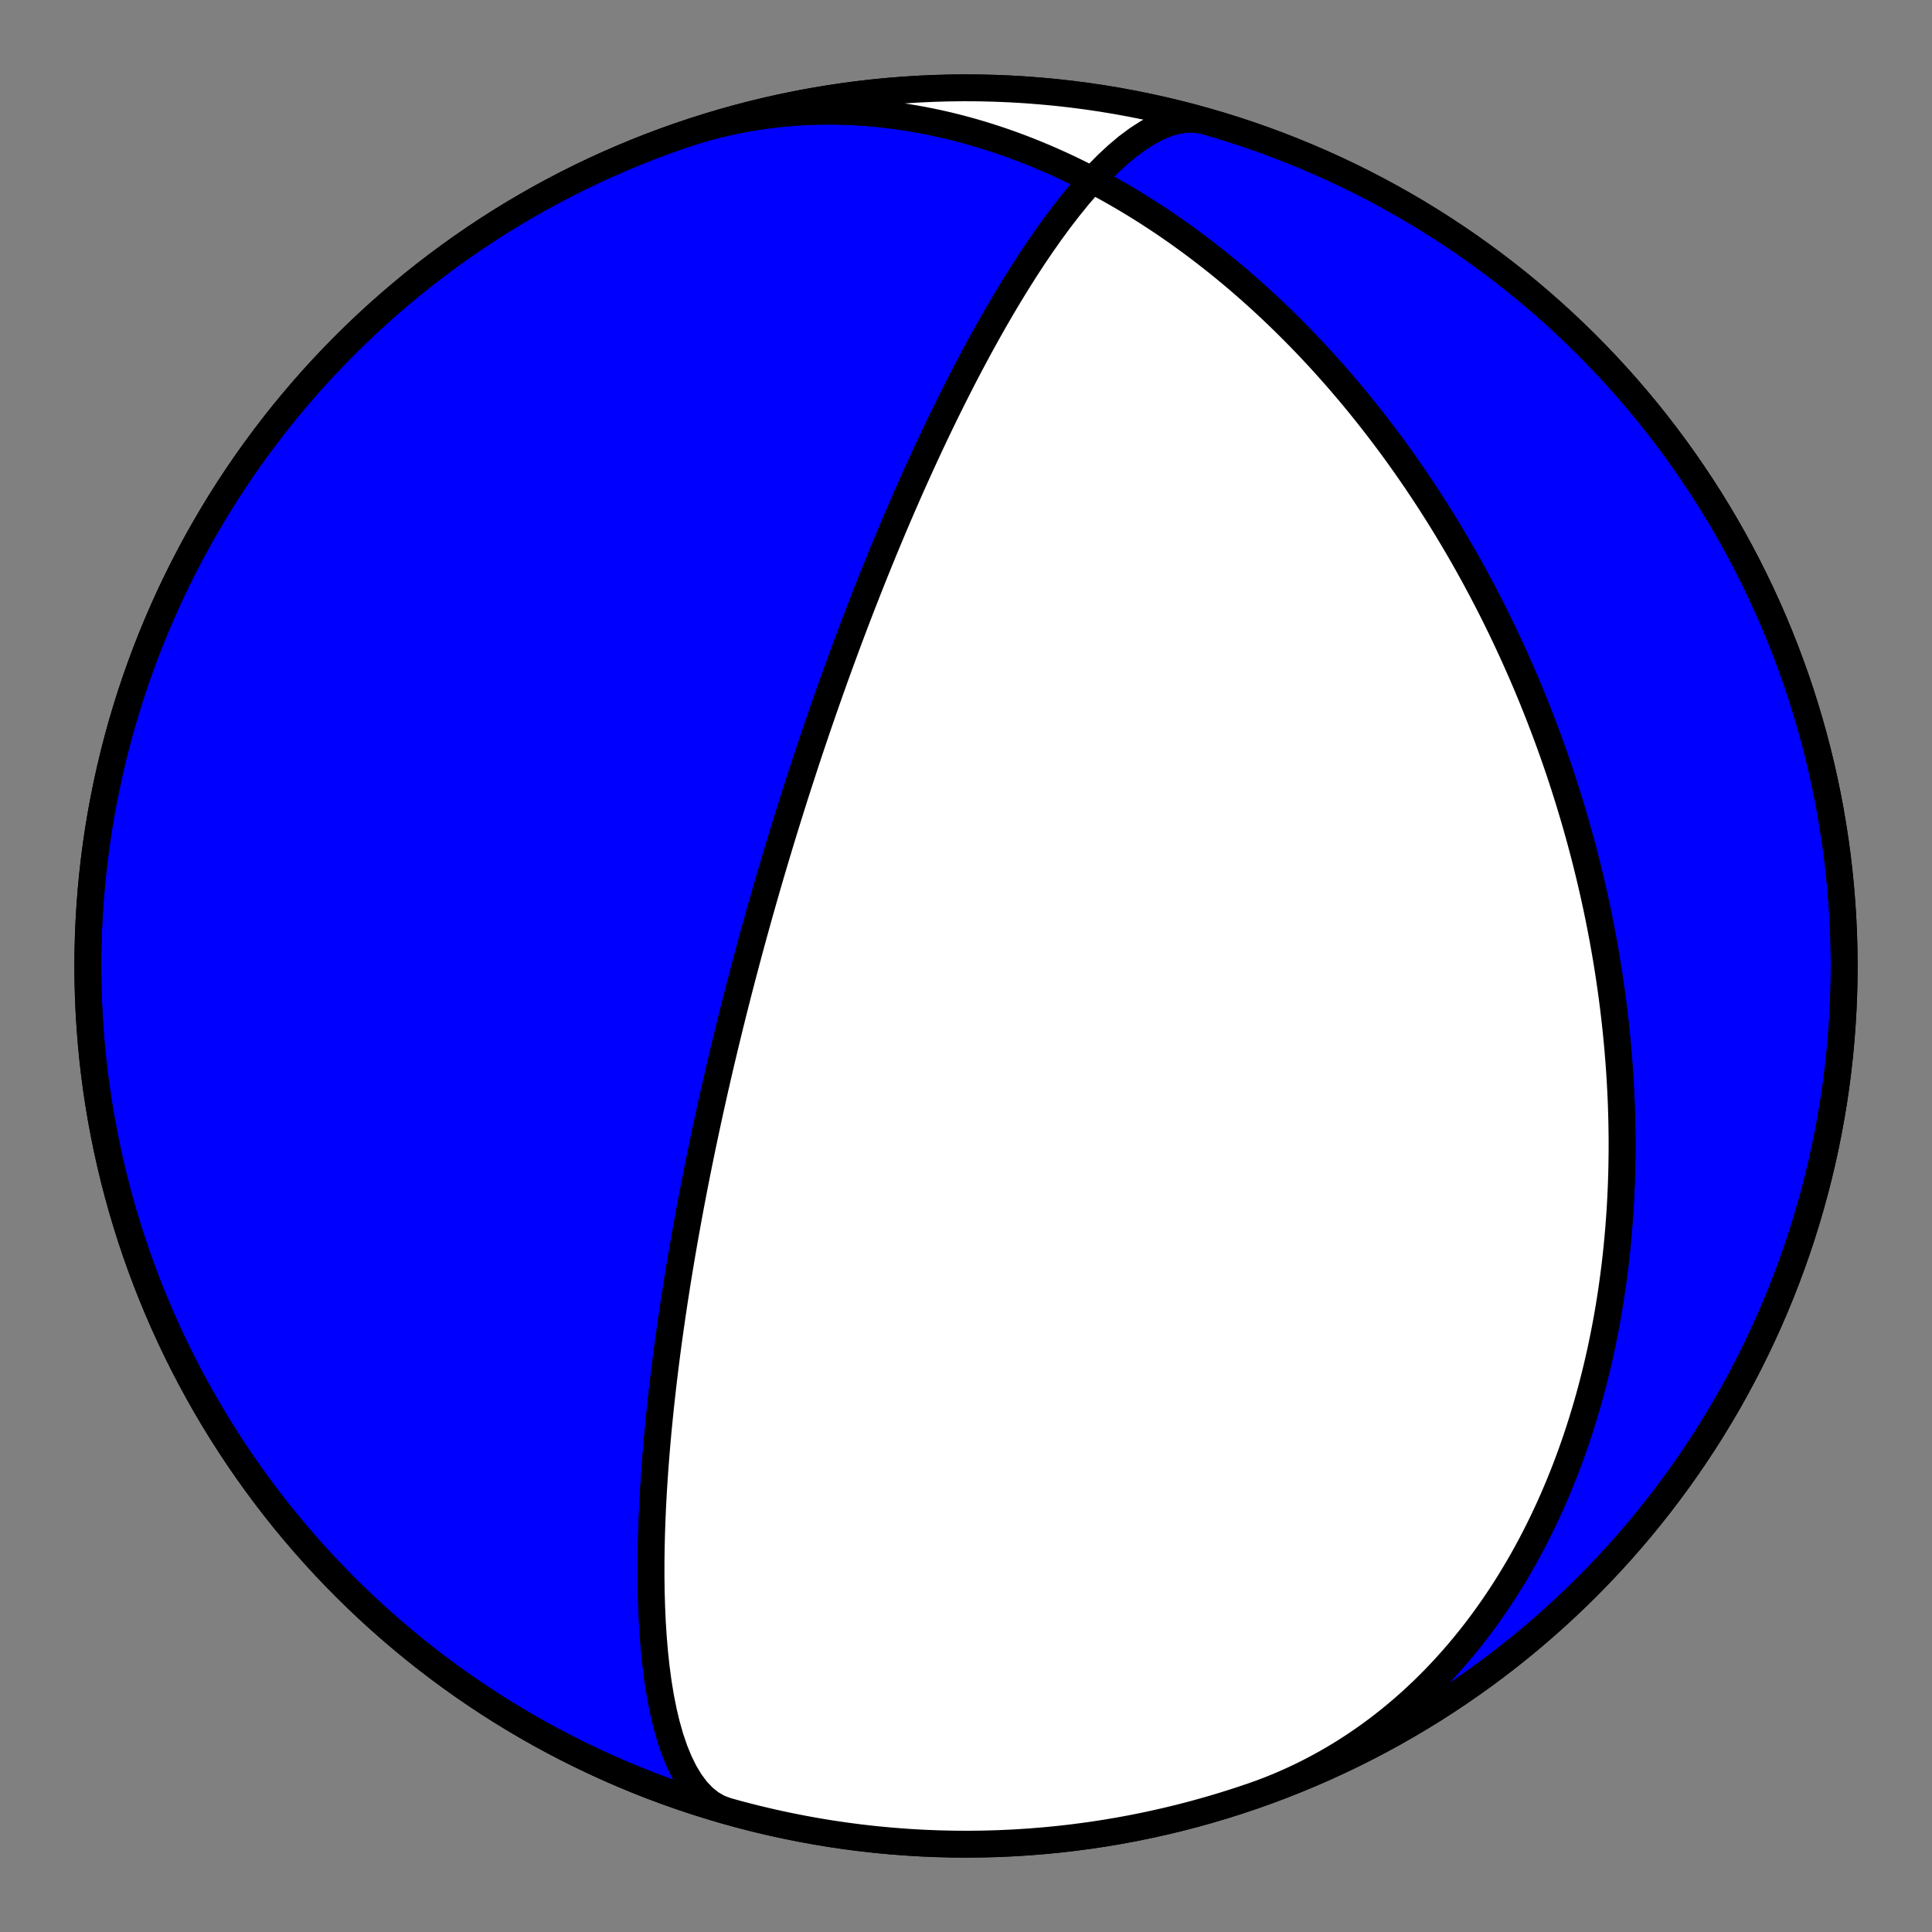 <?xml version="1.0" encoding="utf-8" standalone="no"?>
<!DOCTYPE svg PUBLIC "-//W3C//DTD SVG 1.1//EN"
  "http://www.w3.org/Graphics/SVG/1.1/DTD/svg11.dtd">
<!-- Created with matplotlib (https://matplotlib.org/) -->
<svg height="144pt" version="1.1" viewBox="0 0 144 144" width="144pt" xmlns="http://www.w3.org/2000/svg" xmlns:xlink="http://www.w3.org/1999/xlink">
 <rect x="0" y="0" width="144" height="144" fill="#808080" stroke="none"/>
 <defs>
  <style type="text/css">*{stroke-linecap:butt;stroke-linejoin:round;}</style>
 </defs>
 <g id="figure_1">
  <g id="patch_1">
   <path d="M 0 144 
L 144 144 
L 144 0 
L 0 0 
z
" style="fill:none;"/>
  </g>
  <g id="axes_1">
   <g id="PatchCollection_1">
    <path clip-path="url(#p2d57693642)" d="M 50.69 10.112 
L 51.311 9.905 
L 51.936 9.71 
L 52.565 9.528 
L 53.197 9.358 
L 53.832 9.2 
L 54.47 9.056 
L 55.111 8.923 
L 55.755 8.803 
L 56.4 8.696 
L 57.048 8.601 
L 57.697 8.519 
L 58.347 8.449 
L 58.999 8.392 
L 59.652 8.346 
L 60.305 8.313 
L 60.958 8.292 
L 61.612 8.284 
L 62.266 8.287 
L 62.919 8.302 
L 63.571 8.328 
L 64.223 8.366 
L 64.874 8.416 
L 65.523 8.477 
L 66.171 8.549 
L 66.817 8.632 
L 67.461 8.725 
L 68.103 8.829 
L 68.743 8.944 
L 69.38 9.069 
L 70.014 9.204 
L 70.646 9.348 
L 71.274 9.503 
L 71.899 9.667 
L 72.521 9.84 
L 73.14 10.022 
L 73.754 10.212 
L 74.365 10.412 
L 74.972 10.619 
L 75.575 10.835 
L 76.174 11.059 
L 76.769 11.291 
L 77.359 11.53 
L 77.944 11.777 
L 78.526 12.03 
L 79.102 12.291 
L 79.674 12.558 
L 80.241 12.832 
L 80.803 13.112 
L 81.36 13.398 
L 81.912 13.69 
L 82.46 13.988 
L 83.002 14.291 
L 83.539 14.6 
L 84.071 14.914 
L 84.598 15.232 
L 85.12 15.556 
L 85.637 15.884 
L 86.148 16.217 
L 86.654 16.553 
L 87.155 16.894 
L 87.651 17.239 
L 88.142 17.588 
L 88.627 17.94 
L 89.107 18.296 
L 89.582 18.655 
L 90.052 19.018 
L 90.517 19.383 
L 90.977 19.752 
L 91.431 20.123 
L 91.881 20.497 
L 92.325 20.873 
L 92.764 21.252 
L 93.199 21.634 
L 93.628 22.017 
L 94.053 22.403 
L 94.472 22.791 
L 94.887 23.181 
L 95.297 23.572 
L 95.702 23.966 
L 96.102 24.361 
L 96.498 24.758 
L 96.889 25.156 
L 97.276 25.555 
L 97.658 25.956 
L 98.035 26.359 
L 98.408 26.762 
L 98.776 27.167 
L 99.14 27.573 
L 99.5 27.979 
L 99.855 28.387 
L 100.206 28.796 
L 100.553 29.206 
L 100.896 29.616 
L 101.235 30.027 
L 101.569 30.44 
L 101.9 30.852 
L 102.226 31.266 
L 102.549 31.68 
L 102.868 32.095 
L 103.183 32.51 
L 103.494 32.926 
L 103.801 33.342 
L 104.105 33.759 
L 104.405 34.176 
L 104.701 34.594 
L 104.994 35.012 
L 105.283 35.431 
L 105.569 35.849 
L 105.851 36.269 
L 106.13 36.688 
L 106.406 37.108 
L 106.678 37.529 
L 106.947 37.95 
L 107.212 38.371 
L 107.475 38.792 
L 107.734 39.213 
L 107.99 39.635 
L 108.243 40.058 
L 108.493 40.48 
L 108.74 40.903 
L 108.984 41.326 
L 109.225 41.749 
L 109.463 42.173 
L 109.698 42.597 
L 109.93 43.021 
L 110.159 43.446 
L 110.386 43.87 
L 110.61 44.296 
L 110.831 44.721 
L 111.049 45.147 
L 111.265 45.573 
L 111.478 45.999 
L 111.688 46.426 
L 111.896 46.853 
L 112.101 47.281 
L 112.303 47.709 
L 112.503 48.137 
L 112.701 48.566 
L 112.896 48.995 
L 113.088 49.425 
L 113.278 49.855 
L 113.466 50.285 
L 113.651 50.716 
L 113.834 51.148 
L 114.014 51.58 
L 114.192 52.013 
L 114.368 52.446 
L 114.541 52.879 
L 114.712 53.314 
L 114.88 53.749 
L 115.047 54.184 
L 115.211 54.62 
L 115.373 55.057 
L 115.532 55.494 
L 115.69 55.933 
L 115.845 56.372 
L 115.998 56.811 
L 116.148 57.252 
L 116.297 57.693 
L 116.443 58.135 
L 116.587 58.578 
L 116.728 59.021 
L 116.868 59.466 
L 117.005 59.911 
L 117.14 60.358 
L 117.273 60.805 
L 117.404 61.253 
L 117.533 61.703 
L 117.659 62.153 
L 117.783 62.604 
L 117.905 63.057 
L 118.025 63.51 
L 118.143 63.965 
L 118.258 64.42 
L 118.371 64.877 
L 118.482 65.335 
L 118.591 65.795 
L 118.698 66.255 
L 118.802 66.717 
L 118.904 67.18 
L 119.004 67.644 
L 119.101 68.11 
L 119.196 68.577 
L 119.289 69.045 
L 119.379 69.515 
L 119.468 69.986 
L 119.553 70.458 
L 119.637 70.932 
L 119.718 71.408 
L 119.796 71.885 
L 119.873 72.363 
L 119.946 72.844 
L 120.017 73.325 
L 120.086 73.808 
L 120.152 74.293 
L 120.216 74.78 
L 120.277 75.268 
L 120.335 75.758 
L 120.391 76.249 
L 120.444 76.743 
L 120.494 77.238 
L 120.542 77.735 
L 120.587 78.233 
L 120.628 78.733 
L 120.668 79.236 
L 120.704 79.739 
L 120.737 80.245 
L 120.767 80.753 
L 120.794 81.262 
L 120.819 81.774 
L 120.84 82.287 
L 120.857 82.802 
L 120.872 83.319 
L 120.883 83.838 
L 120.891 84.359 
L 120.896 84.881 
L 120.897 85.406 
L 120.895 85.933 
L 120.889 86.461 
L 120.88 86.991 
L 120.867 87.524 
L 120.85 88.058 
L 120.83 88.594 
L 120.805 89.132 
L 120.777 89.672 
L 120.745 90.214 
L 120.708 90.757 
L 120.668 91.303 
L 120.623 91.85 
L 120.574 92.399 
L 120.521 92.95 
L 120.463 93.502 
L 120.401 94.057 
L 120.334 94.612 
L 120.262 95.17 
L 120.186 95.729 
L 120.105 96.29 
L 120.019 96.852 
L 119.928 97.416 
L 119.831 97.981 
L 119.73 98.547 
L 119.623 99.115 
L 119.511 99.684 
L 119.394 100.254 
L 119.271 100.826 
L 119.142 101.398 
L 119.008 101.971 
L 118.868 102.545 
L 118.721 103.12 
L 118.569 103.695 
L 118.411 104.271 
L 118.246 104.848 
L 118.075 105.424 
L 117.898 106.001 
L 117.714 106.579 
L 117.523 107.156 
L 117.326 107.733 
L 117.122 108.309 
L 116.911 108.885 
L 116.694 109.461 
L 116.469 110.036 
L 116.236 110.61 
L 115.997 111.183 
L 115.75 111.755 
L 115.496 112.325 
L 115.234 112.894 
L 114.965 113.461 
L 114.688 114.026 
L 114.403 114.589 
L 114.11 115.15 
L 113.81 115.708 
L 113.502 116.263 
L 113.185 116.816 
L 112.86 117.365 
L 112.528 117.911 
L 112.187 118.453 
L 111.838 118.991 
L 111.481 119.525 
L 111.115 120.054 
L 110.741 120.579 
L 110.359 121.099 
L 109.968 121.614 
L 109.569 122.123 
L 109.162 122.627 
L 108.746 123.125 
L 108.323 123.617 
L 107.89 124.102 
L 107.45 124.58 
L 107.001 125.052 
L 106.545 125.516 
L 106.08 125.973 
L 105.607 126.422 
L 105.126 126.863 
L 104.637 127.295 
L 104.14 127.719 
L 103.636 128.135 
L 103.124 128.541 
L 102.605 128.938 
L 102.078 129.325 
L 101.544 129.703 
L 101.003 130.071 
L 100.455 130.428 
L 99.901 130.775 
L 99.34 131.112 
L 98.772 131.437 
L 98.198 131.752 
L 97.618 132.056 
L 97.033 132.348 
L 96.441 132.628 
L 95.845 132.897 
L 95.243 133.155 
L 94.636 133.4 
L 94.024 133.633 
L 93.408 133.854 
L 93.31 133.888 
L 92.227 134.251 
L 91.137 134.594 
L 90.042 134.919 
L 88.941 135.224 
L 87.835 135.51 
L 86.724 135.777 
L 85.609 136.024 
L 84.489 136.252 
L 83.366 136.46 
L 82.239 136.649 
L 81.11 136.818 
L 79.977 136.967 
L 78.842 137.096 
L 77.705 137.205 
L 76.566 137.295 
L 75.426 137.365 
L 74.284 137.415 
L 73.142 137.445 
L 72 137.455 
L 70.858 137.445 
L 69.716 137.415 
L 68.574 137.365 
L 67.434 137.295 
L 66.295 137.205 
L 65.158 137.096 
L 64.023 136.967 
L 62.89 136.818 
L 61.761 136.649 
L 60.634 136.46 
L 59.511 136.252 
L 58.391 136.024 
L 57.276 135.777 
L 56.165 135.51 
L 55.059 135.224 
L 53.958 134.919 
L 52.863 134.594 
L 51.773 134.251 
L 50.69 133.888 
L 49.613 133.507 
L 48.543 133.107 
L 47.48 132.688 
L 46.425 132.251 
L 45.377 131.796 
L 44.338 131.322 
L 43.307 130.83 
L 42.284 130.32 
L 41.271 129.793 
L 40.267 129.248 
L 39.273 128.685 
L 38.288 128.105 
L 37.314 127.509 
L 36.351 126.895 
L 35.398 126.264 
L 34.457 125.617 
L 33.527 124.954 
L 32.608 124.274 
L 31.702 123.579 
L 30.808 122.868 
L 29.927 122.141 
L 29.058 121.399 
L 28.202 120.642 
L 27.36 119.87 
L 26.531 119.084 
L 25.717 118.283 
L 24.916 117.469 
L 24.13 116.64 
L 23.358 115.798 
L 22.601 114.942 
L 21.859 114.073 
L 21.132 113.192 
L 20.421 112.298 
L 19.726 111.392 
L 19.046 110.473 
L 18.383 109.543 
L 17.736 108.602 
L 17.105 107.649 
L 16.491 106.686 
L 15.895 105.712 
L 15.315 104.727 
L 14.752 103.733 
L 14.207 102.729 
L 13.68 101.716 
L 13.17 100.693 
L 12.678 99.662 
L 12.204 98.623 
L 11.749 97.575 
L 11.312 96.52 
L 10.893 95.457 
L 10.493 94.387 
L 10.112 93.31 
L 9.749 92.227 
L 9.406 91.137 
L 9.081 90.042 
L 8.776 88.941 
L 8.49 87.835 
L 8.223 86.724 
L 7.976 85.609 
L 7.748 84.489 
L 7.54 83.366 
L 7.351 82.239 
L 7.182 81.11 
L 7.033 79.977 
L 6.904 78.842 
L 6.795 77.705 
L 6.705 76.566 
L 6.635 75.426 
L 6.585 74.284 
L 6.555 73.142 
L 6.545 72 
L 6.555 70.858 
L 6.585 69.716 
L 6.635 68.574 
L 6.705 67.434 
L 6.795 66.295 
L 6.904 65.158 
L 7.033 64.023 
L 7.182 62.89 
L 7.351 61.761 
L 7.54 60.634 
L 7.748 59.511 
L 7.976 58.391 
L 8.223 57.276 
L 8.49 56.165 
L 8.776 55.059 
L 9.081 53.958 
L 9.406 52.863 
L 9.749 51.773 
L 10.112 50.69 
L 10.493 49.613 
L 10.893 48.543 
L 11.312 47.48 
L 11.749 46.425 
L 12.204 45.377 
L 12.678 44.338 
L 13.17 43.307 
L 13.68 42.284 
L 14.207 41.271 
L 14.752 40.267 
L 15.315 39.273 
L 15.895 38.288 
L 16.491 37.314 
L 17.105 36.351 
L 17.736 35.398 
L 18.383 34.457 
L 19.046 33.527 
L 19.726 32.608 
L 20.421 31.702 
L 21.132 30.808 
L 21.859 29.927 
L 22.601 29.058 
L 23.358 28.202 
L 24.13 27.36 
L 24.916 26.531 
L 25.717 25.717 
L 26.531 24.916 
L 27.36 24.13 
L 28.202 23.358 
L 29.058 22.601 
L 29.927 21.859 
L 30.808 21.132 
L 31.702 20.421 
L 32.608 19.726 
L 33.527 19.046 
L 34.457 18.383 
L 35.398 17.736 
L 36.351 17.105 
L 37.314 16.491 
L 38.288 15.895 
L 39.273 15.315 
L 40.267 14.752 
L 41.271 14.207 
L 42.284 13.68 
L 43.307 13.17 
L 44.338 12.678 
L 45.377 12.204 
L 46.425 11.749 
L 47.48 11.312 
L 48.543 10.893 
L 49.613 10.493 
L 50.69 10.112 
L 51.773 9.749 
L 52.863 9.406 
L 53.958 9.081 
L 55.059 8.776 
L 56.165 8.49 
L 57.276 8.223 
L 58.391 7.976 
L 59.511 7.748 
L 60.634 7.54 
L 61.761 7.351 
L 62.89 7.182 
L 64.023 7.033 
L 65.158 6.904 
L 66.295 6.795 
L 67.434 6.705 
L 68.574 6.635 
L 69.716 6.585 
L 70.858 6.555 
L 72 6.545 
L 73.142 6.555 
L 74.284 6.585 
L 75.426 6.635 
L 76.566 6.705 
L 77.705 6.795 
L 78.842 6.904 
L 79.977 7.033 
L 81.11 7.182 
L 82.239 7.351 
L 83.366 7.54 
L 84.489 7.748 
L 85.609 7.976 
L 86.724 8.223 
L 87.835 8.49 
L 88.941 8.776 
L 89.73 8.994 
L 89.081 8.886 
L 88.406 8.886 
L 87.708 8.99 
L 86.991 9.197 
L 86.259 9.502 
L 85.517 9.898 
L 84.768 10.381 
L 84.016 10.941 
L 83.265 11.573 
L 82.519 12.267 
L 81.78 13.016 
L 81.051 13.813 
L 80.335 14.648 
L 79.633 15.516 
L 78.947 16.409 
L 78.278 17.321 
L 77.628 18.247 
L 76.996 19.181 
L 76.385 20.119 
L 75.793 21.056 
L 75.221 21.99 
L 74.668 22.918 
L 74.136 23.836 
L 73.622 24.743 
L 73.127 25.637 
L 72.651 26.517 
L 72.192 27.381 
L 71.751 28.228 
L 71.326 29.058 
L 70.918 29.871 
L 70.524 30.666 
L 70.146 31.442 
L 69.781 32.201 
L 69.431 32.941 
L 69.093 33.664 
L 68.768 34.368 
L 68.454 35.056 
L 68.152 35.726 
L 67.861 36.379 
L 67.58 37.016 
L 67.309 37.637 
L 67.047 38.243 
L 66.794 38.833 
L 66.55 39.408 
L 66.314 39.969 
L 66.086 40.517 
L 65.865 41.05 
L 65.651 41.571 
L 65.445 42.079 
L 65.244 42.575 
L 65.05 43.059 
L 64.862 43.532 
L 64.679 43.994 
L 64.502 44.445 
L 64.33 44.886 
L 64.162 45.316 
L 64 45.738 
L 63.842 46.149 
L 63.689 46.552 
L 63.539 46.947 
L 63.394 47.332 
L 63.252 47.71 
L 63.114 48.08 
L 62.98 48.443 
L 62.849 48.798 
L 62.721 49.146 
L 62.596 49.487 
L 62.474 49.822 
L 62.355 50.15 
L 62.239 50.472 
L 62.126 50.788 
L 62.015 51.099 
L 61.906 51.404 
L 61.8 51.703 
L 61.696 51.998 
L 61.594 52.287 
L 61.495 52.571 
L 61.397 52.851 
L 61.301 53.126 
L 61.208 53.397 
L 61.116 53.663 
L 61.026 53.926 
L 60.937 54.184 
L 60.85 54.438 
L 60.765 54.689 
L 60.681 54.936 
L 60.599 55.18 
L 60.518 55.42 
L 60.438 55.657 
L 60.36 55.89 
L 60.283 56.121 
L 60.208 56.348 
L 60.133 56.573 
L 60.06 56.795 
L 59.988 57.014 
L 59.917 57.23 
L 59.847 57.444 
L 59.778 57.656 
L 59.71 57.865 
L 59.643 58.071 
L 59.576 58.276 
L 59.511 58.478 
L 59.447 58.678 
L 59.383 58.876 
L 59.32 59.072 
L 59.258 59.266 
L 59.197 59.458 
L 59.137 59.648 
L 59.077 59.837 
L 59.018 60.024 
L 58.96 60.209 
L 58.902 60.393 
L 58.845 60.575 
L 58.788 60.756 
L 58.732 60.935 
L 58.677 61.113 
L 58.622 61.29 
L 58.568 61.465 
L 58.514 61.639 
L 58.461 61.811 
L 58.408 61.983 
L 58.356 62.154 
L 58.304 62.323 
L 58.252 62.491 
L 58.201 62.659 
L 58.151 62.825 
L 58.101 62.99 
L 58.051 63.155 
L 58.002 63.319 
L 57.953 63.482 
L 57.904 63.644 
L 57.855 63.805 
L 57.807 63.966 
L 57.76 64.126 
L 57.712 64.285 
L 57.665 64.444 
L 57.618 64.602 
L 57.572 64.759 
L 57.525 64.917 
L 57.479 65.073 
L 57.433 65.229 
L 57.388 65.385 
L 57.342 65.54 
L 57.297 65.695 
L 57.252 65.85 
L 57.207 66.004 
L 57.163 66.158 
L 57.118 66.312 
L 57.074 66.465 
L 57.03 66.618 
L 56.986 66.771 
L 56.942 66.924 
L 56.898 67.077 
L 56.855 67.23 
L 56.811 67.383 
L 56.768 67.536 
L 56.725 67.688 
L 56.682 67.841 
L 56.638 67.994 
L 56.595 68.147 
L 56.552 68.3 
L 56.51 68.453 
L 56.467 68.606 
L 56.424 68.76 
L 56.381 68.913 
L 56.338 69.067 
L 56.296 69.222 
L 56.253 69.376 
L 56.21 69.531 
L 56.167 69.686 
L 56.125 69.842 
L 56.082 69.998 
L 56.039 70.155 
L 55.996 70.312 
L 55.954 70.469 
L 55.911 70.627 
L 55.868 70.786 
L 55.825 70.945 
L 55.782 71.105 
L 55.739 71.266 
L 55.695 71.427 
L 55.652 71.589 
L 55.609 71.752 
L 55.565 71.916 
L 55.521 72.081 
L 55.478 72.246 
L 55.434 72.412 
L 55.39 72.58 
L 55.345 72.748 
L 55.301 72.918 
L 55.257 73.088 
L 55.212 73.26 
L 55.167 73.432 
L 55.122 73.606 
L 55.077 73.782 
L 55.031 73.958 
L 54.986 74.136 
L 54.94 74.315 
L 54.894 74.496 
L 54.847 74.678 
L 54.801 74.862 
L 54.754 75.047 
L 54.706 75.234 
L 54.659 75.423 
L 54.611 75.613 
L 54.563 75.806 
L 54.515 76 
L 54.466 76.196 
L 54.417 76.394 
L 54.368 76.594 
L 54.318 76.796 
L 54.268 77.001 
L 54.218 77.208 
L 54.167 77.417 
L 54.115 77.628 
L 54.064 77.842 
L 54.012 78.059 
L 53.959 78.278 
L 53.906 78.5 
L 53.853 78.725 
L 53.799 78.953 
L 53.744 79.184 
L 53.689 79.418 
L 53.634 79.655 
L 53.578 79.895 
L 53.521 80.139 
L 53.464 80.387 
L 53.407 80.638 
L 53.348 80.893 
L 53.289 81.151 
L 53.23 81.414 
L 53.17 81.681 
L 53.109 81.953 
L 53.047 82.229 
L 52.985 82.509 
L 52.922 82.794 
L 52.859 83.084 
L 52.794 83.38 
L 52.729 83.68 
L 52.663 83.986 
L 52.596 84.298 
L 52.529 84.615 
L 52.46 84.939 
L 52.391 85.269 
L 52.321 85.605 
L 52.25 85.948 
L 52.178 86.298 
L 52.105 86.655 
L 52.032 87.02 
L 51.957 87.392 
L 51.881 87.772 
L 51.805 88.161 
L 51.727 88.558 
L 51.649 88.965 
L 51.569 89.38 
L 51.488 89.805 
L 51.407 90.241 
L 51.324 90.686 
L 51.241 91.142 
L 51.156 91.61 
L 51.07 92.089 
L 50.984 92.579 
L 50.896 93.083 
L 50.807 93.599 
L 50.718 94.128 
L 50.627 94.672 
L 50.536 95.23 
L 50.444 95.802 
L 50.352 96.391 
L 50.258 96.995 
L 50.165 97.615 
L 50.07 98.253 
L 49.976 98.909 
L 49.881 99.583 
L 49.786 100.275 
L 49.692 100.988 
L 49.598 101.72 
L 49.505 102.473 
L 49.413 103.247 
L 49.322 104.043 
L 49.233 104.861 
L 49.146 105.701 
L 49.061 106.565 
L 48.98 107.451 
L 48.903 108.361 
L 48.83 109.295 
L 48.763 110.252 
L 48.701 111.231 
L 48.647 112.234 
L 48.601 113.258 
L 48.565 114.302 
L 48.539 115.367 
L 48.525 116.449 
L 48.525 117.546 
L 48.54 118.657 
L 48.572 119.778 
L 48.623 120.905 
L 48.695 122.034 
L 48.79 123.161 
L 48.91 124.279 
L 49.057 125.383 
L 49.234 126.467 
L 49.443 127.522 
L 49.685 128.541 
L 49.962 129.516 
L 50.276 130.438 
L 50.629 131.3 
L 51.02 132.091 
L 51.45 132.805 
L 51.92 133.434 
L 52.428 133.971 
L 52.974 134.41 
L 53.555 134.747 
L 54.169 134.979 
L 54.169 134.979 
L 55.271 135.281 
L 56.378 135.563 
L 57.489 135.826 
L 58.606 136.069 
L 59.726 136.293 
L 60.85 136.498 
L 61.977 136.683 
L 63.107 136.848 
L 64.241 136.993 
L 65.376 137.119 
L 66.514 137.224 
L 67.653 137.31 
L 68.793 137.376 
L 69.935 137.422 
L 71.077 137.448 
L 72.219 137.454 
L 73.361 137.44 
L 74.503 137.407 
L 75.644 137.353 
L 76.784 137.279 
L 77.923 137.186 
L 79.06 137.073 
L 80.194 136.94 
L 81.326 136.787 
L 82.456 136.614 
L 83.582 136.422 
L 84.704 136.21 
L 85.823 135.978 
L 86.937 135.727 
L 88.047 135.457 
L 89.152 135.167 
L 90.252 134.858 
L 91.346 134.53 
L 92.435 134.183 
L 93.517 133.817 
L 94.593 133.432 
L 95.661 133.028 
L 96.723 132.606 
L 97.777 132.165 
L 98.823 131.706 
L 99.861 131.229 
L 100.89 130.734 
L 101.911 130.221 
L 102.922 129.69 
L 103.924 129.141 
L 104.917 128.575 
L 105.899 127.992 
L 106.871 127.392 
L 107.833 126.775 
L 108.783 126.141 
L 109.722 125.491 
L 110.65 124.825 
L 111.566 124.142 
L 112.47 123.444 
L 113.362 122.73 
L 114.241 122 
L 115.107 121.255 
L 115.96 120.495 
L 116.8 119.721 
L 117.626 118.932 
L 118.438 118.128 
L 119.236 117.311 
L 120.02 116.479 
L 120.789 115.635 
L 121.543 114.776 
L 122.282 113.905 
L 123.005 113.021 
L 123.713 112.125 
L 124.406 111.216 
L 125.082 110.296 
L 125.743 109.364 
L 126.386 108.42 
L 127.014 107.465 
L 127.624 106.5 
L 128.218 105.524 
L 128.795 104.537 
L 129.354 103.541 
L 129.895 102.535 
L 130.42 101.52 
L 130.926 100.496 
L 131.414 99.464 
L 131.884 98.422 
L 132.336 97.373 
L 132.77 96.316 
L 133.185 95.252 
L 133.582 94.181 
L 133.959 93.103 
L 134.318 92.018 
L 134.658 90.927 
L 134.979 89.831 
L 135.281 88.729 
L 135.563 87.622 
L 135.826 86.511 
L 136.069 85.394 
L 136.293 84.274 
L 136.498 83.15 
L 136.683 82.023 
L 136.848 80.893 
L 136.993 79.759 
L 137.119 78.624 
L 137.224 77.486 
L 137.31 76.347 
L 137.376 75.207 
L 137.422 74.065 
L 137.448 72.923 
L 137.454 71.781 
L 137.44 70.639 
L 137.407 69.497 
L 137.353 68.356 
L 137.279 67.216 
L 137.186 66.077 
L 137.073 64.94 
L 136.94 63.806 
L 136.787 62.674 
L 136.614 61.544 
L 136.422 60.418 
L 136.21 59.296 
L 135.978 58.177 
L 135.727 57.063 
L 135.457 55.953 
L 135.167 54.848 
L 134.858 53.748 
L 134.53 52.654 
L 134.183 51.565 
L 133.817 50.483 
L 133.432 49.407 
L 133.028 48.339 
L 132.606 47.277 
L 132.165 46.223 
L 131.706 45.177 
L 131.229 44.139 
L 130.734 43.11 
L 130.221 42.089 
L 129.69 41.078 
L 129.141 40.076 
L 128.575 39.083 
L 127.992 38.101 
L 127.392 37.129 
L 126.775 36.167 
L 126.141 35.217 
L 125.491 34.278 
L 124.825 33.35 
L 124.142 32.434 
L 123.444 31.53 
L 122.73 30.638 
L 122 29.759 
L 121.255 28.893 
L 120.495 28.04 
L 119.721 27.2 
L 118.932 26.374 
L 118.128 25.562 
L 117.311 24.764 
L 116.479 23.98 
L 115.635 23.211 
L 114.776 22.457 
L 113.905 21.718 
L 113.021 20.995 
L 112.125 20.287 
L 111.216 19.594 
L 110.296 18.918 
L 109.364 18.257 
L 108.42 17.614 
L 107.465 16.986 
L 106.5 16.376 
L 105.524 15.782 
L 104.537 15.205 
L 103.541 14.646 
L 102.535 14.105 
L 101.52 13.58 
L 100.496 13.074 
L 99.464 12.586 
L 98.422 12.116 
L 97.373 11.664 
L 96.316 11.23 
L 95.252 10.815 
L 94.181 10.418 
L 93.103 10.041 
L 92.018 9.682 
L 90.927 9.342 
L 89.831 9.021 
L 88.729 8.719 
L 87.622 8.437 
L 86.511 8.174 
L 85.394 7.931 
L 84.274 7.707 
L 83.15 7.502 
L 82.023 7.317 
L 80.893 7.152 
L 79.759 7.007 
L 78.624 6.881 
L 77.486 6.776 
L 76.347 6.69 
L 75.207 6.624 
L 74.065 6.578 
L 72.923 6.552 
L 71.781 6.546 
L 70.639 6.56 
L 69.497 6.593 
L 68.356 6.647 
L 67.216 6.721 
L 66.077 6.814 
L 64.94 6.927 
L 63.806 7.06 
L 62.674 7.213 
L 61.544 7.386 
L 60.418 7.578 
L 59.296 7.79 
L 58.177 8.022 
L 57.063 8.273 
L 55.953 8.543 
L 54.848 8.833 
L 53.748 9.142 
L 52.654 9.47 
z
" style="fill:#0000ff;stroke:#000000;stroke-width:2;"/>
    <path clip-path="url(#p2d57693642)" d="M 50.69 10.112 
L 51.311 9.905 
L 51.936 9.71 
L 52.565 9.528 
L 53.197 9.358 
L 53.832 9.2 
L 54.47 9.056 
L 55.111 8.923 
L 55.755 8.803 
L 56.4 8.696 
L 57.048 8.601 
L 57.697 8.519 
L 58.347 8.449 
L 58.999 8.392 
L 59.652 8.346 
L 60.305 8.313 
L 60.958 8.292 
L 61.612 8.284 
L 62.266 8.287 
L 62.919 8.302 
L 63.571 8.328 
L 64.223 8.366 
L 64.874 8.416 
L 65.523 8.477 
L 66.171 8.549 
L 66.817 8.632 
L 67.461 8.725 
L 68.103 8.829 
L 68.743 8.944 
L 69.38 9.069 
L 70.014 9.204 
L 70.646 9.348 
L 71.274 9.503 
L 71.899 9.667 
L 72.521 9.84 
L 73.14 10.022 
L 73.754 10.212 
L 74.365 10.412 
L 74.972 10.619 
L 75.575 10.835 
L 76.174 11.059 
L 76.769 11.291 
L 77.359 11.53 
L 77.944 11.777 
L 78.526 12.03 
L 79.102 12.291 
L 79.674 12.558 
L 80.241 12.832 
L 80.803 13.112 
L 81.36 13.398 
L 81.912 13.69 
L 82.46 13.988 
L 83.002 14.291 
L 83.539 14.6 
L 84.071 14.914 
L 84.598 15.232 
L 85.12 15.556 
L 85.637 15.884 
L 86.148 16.217 
L 86.654 16.553 
L 87.155 16.894 
L 87.651 17.239 
L 88.142 17.588 
L 88.627 17.94 
L 89.107 18.296 
L 89.582 18.655 
L 90.052 19.018 
L 90.517 19.383 
L 90.977 19.752 
L 91.431 20.123 
L 91.881 20.497 
L 92.325 20.873 
L 92.764 21.252 
L 93.199 21.634 
L 93.628 22.017 
L 94.053 22.403 
L 94.472 22.791 
L 94.887 23.181 
L 95.297 23.572 
L 95.702 23.966 
L 96.102 24.361 
L 96.498 24.758 
L 96.889 25.156 
L 97.276 25.555 
L 97.658 25.956 
L 98.035 26.359 
L 98.408 26.762 
L 98.776 27.167 
L 99.14 27.573 
L 99.5 27.979 
L 99.855 28.387 
L 100.206 28.796 
L 100.553 29.206 
L 100.896 29.616 
L 101.235 30.027 
L 101.569 30.44 
L 101.9 30.852 
L 102.226 31.266 
L 102.549 31.68 
L 102.868 32.095 
L 103.183 32.51 
L 103.494 32.926 
L 103.801 33.342 
L 104.105 33.759 
L 104.405 34.176 
L 104.701 34.594 
L 104.994 35.012 
L 105.283 35.431 
L 105.569 35.849 
L 105.851 36.269 
L 106.13 36.688 
L 106.406 37.108 
L 106.678 37.529 
L 106.947 37.95 
L 107.212 38.371 
L 107.475 38.792 
L 107.734 39.213 
L 107.99 39.635 
L 108.243 40.058 
L 108.493 40.48 
L 108.74 40.903 
L 108.984 41.326 
L 109.225 41.749 
L 109.463 42.173 
L 109.698 42.597 
L 109.93 43.021 
L 110.159 43.446 
L 110.386 43.87 
L 110.61 44.296 
L 110.831 44.721 
L 111.049 45.147 
L 111.265 45.573 
L 111.478 45.999 
L 111.688 46.426 
L 111.896 46.853 
L 112.101 47.281 
L 112.303 47.709 
L 112.503 48.137 
L 112.701 48.566 
L 112.896 48.995 
L 113.088 49.425 
L 113.278 49.855 
L 113.466 50.285 
L 113.651 50.716 
L 113.834 51.148 
L 114.014 51.58 
L 114.192 52.013 
L 114.368 52.446 
L 114.541 52.879 
L 114.712 53.314 
L 114.88 53.749 
L 115.047 54.184 
L 115.211 54.62 
L 115.373 55.057 
L 115.532 55.494 
L 115.69 55.933 
L 115.845 56.372 
L 115.998 56.811 
L 116.148 57.252 
L 116.297 57.693 
L 116.443 58.135 
L 116.587 58.578 
L 116.728 59.021 
L 116.868 59.466 
L 117.005 59.911 
L 117.14 60.358 
L 117.273 60.805 
L 117.404 61.253 
L 117.533 61.703 
L 117.659 62.153 
L 117.783 62.604 
L 117.905 63.057 
L 118.025 63.51 
L 118.143 63.965 
L 118.258 64.42 
L 118.371 64.877 
L 118.482 65.335 
L 118.591 65.795 
L 118.698 66.255 
L 118.802 66.717 
L 118.904 67.18 
L 119.004 67.644 
L 119.101 68.11 
L 119.196 68.577 
L 119.289 69.045 
L 119.379 69.515 
L 119.468 69.986 
L 119.553 70.458 
L 119.637 70.932 
L 119.718 71.408 
L 119.796 71.885 
L 119.873 72.363 
L 119.946 72.844 
L 120.017 73.325 
L 120.086 73.808 
L 120.152 74.293 
L 120.216 74.78 
L 120.277 75.268 
L 120.335 75.758 
L 120.391 76.249 
L 120.444 76.743 
L 120.494 77.238 
L 120.542 77.735 
L 120.587 78.233 
L 120.628 78.733 
L 120.668 79.236 
L 120.704 79.739 
L 120.737 80.245 
L 120.767 80.753 
L 120.794 81.262 
L 120.819 81.774 
L 120.84 82.287 
L 120.857 82.802 
L 120.872 83.319 
L 120.883 83.838 
L 120.891 84.359 
L 120.896 84.881 
L 120.897 85.406 
L 120.895 85.933 
L 120.889 86.461 
L 120.88 86.991 
L 120.867 87.524 
L 120.85 88.058 
L 120.83 88.594 
L 120.805 89.132 
L 120.777 89.672 
L 120.745 90.214 
L 120.708 90.757 
L 120.668 91.303 
L 120.623 91.85 
L 120.574 92.399 
L 120.521 92.95 
L 120.463 93.502 
L 120.401 94.057 
L 120.334 94.612 
L 120.262 95.17 
L 120.186 95.729 
L 120.105 96.29 
L 120.019 96.852 
L 119.928 97.416 
L 119.831 97.981 
L 119.73 98.547 
L 119.623 99.115 
L 119.511 99.684 
L 119.394 100.254 
L 119.271 100.826 
L 119.142 101.398 
L 119.008 101.971 
L 118.868 102.545 
L 118.721 103.12 
L 118.569 103.695 
L 118.411 104.271 
L 118.246 104.848 
L 118.075 105.424 
L 117.898 106.001 
L 117.714 106.579 
L 117.523 107.156 
L 117.326 107.733 
L 117.122 108.309 
L 116.911 108.885 
L 116.694 109.461 
L 116.469 110.036 
L 116.236 110.61 
L 115.997 111.183 
L 115.75 111.755 
L 115.496 112.325 
L 115.234 112.894 
L 114.965 113.461 
L 114.688 114.026 
L 114.403 114.589 
L 114.11 115.15 
L 113.81 115.708 
L 113.502 116.263 
L 113.185 116.816 
L 112.86 117.365 
L 112.528 117.911 
L 112.187 118.453 
L 111.838 118.991 
L 111.481 119.525 
L 111.115 120.054 
L 110.741 120.579 
L 110.359 121.099 
L 109.968 121.614 
L 109.569 122.123 
L 109.162 122.627 
L 108.746 123.125 
L 108.323 123.617 
L 107.89 124.102 
L 107.45 124.58 
L 107.001 125.052 
L 106.545 125.516 
L 106.08 125.973 
L 105.607 126.422 
L 105.126 126.863 
L 104.637 127.295 
L 104.14 127.719 
L 103.636 128.135 
L 103.124 128.541 
L 102.605 128.938 
L 102.078 129.325 
L 101.544 129.703 
L 101.003 130.071 
L 100.455 130.428 
L 99.901 130.775 
L 99.34 131.112 
L 98.772 131.437 
L 98.198 131.752 
L 97.618 132.056 
L 97.033 132.348 
L 96.441 132.628 
L 95.845 132.897 
L 95.243 133.155 
L 94.636 133.4 
L 94.024 133.633 
L 93.408 133.854 
L 93.31 133.888 
L 92.227 134.251 
L 91.137 134.594 
L 90.042 134.919 
L 88.941 135.224 
L 87.835 135.51 
L 86.724 135.777 
L 85.609 136.024 
L 84.489 136.252 
L 83.366 136.46 
L 82.239 136.649 
L 81.11 136.818 
L 79.977 136.967 
L 78.842 137.096 
L 77.705 137.205 
L 76.566 137.295 
L 75.426 137.365 
L 74.284 137.415 
L 73.142 137.445 
L 72 137.455 
L 70.858 137.445 
L 69.716 137.415 
L 68.574 137.365 
L 67.434 137.295 
L 66.295 137.205 
L 65.158 137.096 
L 64.023 136.967 
L 62.89 136.818 
L 61.761 136.649 
L 60.634 136.46 
L 59.511 136.252 
L 58.391 136.024 
L 57.276 135.777 
L 56.165 135.51 
L 55.059 135.224 
L 53.958 134.919 
L 52.863 134.594 
L 51.773 134.251 
L 50.69 133.888 
L 49.613 133.507 
L 48.543 133.107 
L 47.48 132.688 
L 46.425 132.251 
L 45.377 131.796 
L 44.338 131.322 
L 43.307 130.83 
L 42.284 130.32 
L 41.271 129.793 
L 40.267 129.248 
L 39.273 128.685 
L 38.288 128.105 
L 37.314 127.509 
L 36.351 126.895 
L 35.398 126.264 
L 34.457 125.617 
L 33.527 124.954 
L 32.608 124.274 
L 31.702 123.579 
L 30.808 122.868 
L 29.927 122.141 
L 29.058 121.399 
L 28.202 120.642 
L 27.36 119.87 
L 26.531 119.084 
L 25.717 118.283 
L 24.916 117.469 
L 24.13 116.64 
L 23.358 115.798 
L 22.601 114.942 
L 21.859 114.073 
L 21.132 113.192 
L 20.421 112.298 
L 19.726 111.392 
L 19.046 110.473 
L 18.383 109.543 
L 17.736 108.602 
L 17.105 107.649 
L 16.491 106.686 
L 15.895 105.712 
L 15.315 104.727 
L 14.752 103.733 
L 14.207 102.729 
L 13.68 101.716 
L 13.17 100.693 
L 12.678 99.662 
L 12.204 98.623 
L 11.749 97.575 
L 11.312 96.52 
L 10.893 95.457 
L 10.493 94.387 
L 10.112 93.31 
L 9.749 92.227 
L 9.406 91.137 
L 9.081 90.042 
L 8.776 88.941 
L 8.49 87.835 
L 8.223 86.724 
L 7.976 85.609 
L 7.748 84.489 
L 7.54 83.366 
L 7.351 82.239 
L 7.182 81.11 
L 7.033 79.977 
L 6.904 78.842 
L 6.795 77.705 
L 6.705 76.566 
L 6.635 75.426 
L 6.585 74.284 
L 6.555 73.142 
L 6.545 72 
L 6.555 70.858 
L 6.585 69.716 
L 6.635 68.574 
L 6.705 67.434 
L 6.795 66.295 
L 6.904 65.158 
L 7.033 64.023 
L 7.182 62.89 
L 7.351 61.761 
L 7.54 60.634 
L 7.748 59.511 
L 7.976 58.391 
L 8.223 57.276 
L 8.49 56.165 
L 8.776 55.059 
L 9.081 53.958 
L 9.406 52.863 
L 9.749 51.773 
L 10.112 50.69 
L 10.493 49.613 
L 10.893 48.543 
L 11.312 47.48 
L 11.749 46.425 
L 12.204 45.377 
L 12.678 44.338 
L 13.17 43.307 
L 13.68 42.284 
L 14.207 41.271 
L 14.752 40.267 
L 15.315 39.273 
L 15.895 38.288 
L 16.491 37.314 
L 17.105 36.351 
L 17.736 35.398 
L 18.383 34.457 
L 19.046 33.527 
L 19.726 32.608 
L 20.421 31.702 
L 21.132 30.808 
L 21.859 29.927 
L 22.601 29.058 
L 23.358 28.202 
L 24.13 27.36 
L 24.916 26.531 
L 25.717 25.717 
L 26.531 24.916 
L 27.36 24.13 
L 28.202 23.358 
L 29.058 22.601 
L 29.927 21.859 
L 30.808 21.132 
L 31.702 20.421 
L 32.608 19.726 
L 33.527 19.046 
L 34.457 18.383 
L 35.398 17.736 
L 36.351 17.105 
L 37.314 16.491 
L 38.288 15.895 
L 39.273 15.315 
L 40.267 14.752 
L 41.271 14.207 
L 42.284 13.68 
L 43.307 13.17 
L 44.338 12.678 
L 45.377 12.204 
L 46.425 11.749 
L 47.48 11.312 
L 48.543 10.893 
L 49.613 10.493 
L 50.69 10.112 
L 51.773 9.749 
L 52.863 9.406 
L 53.958 9.081 
L 55.059 8.776 
L 56.165 8.49 
L 57.276 8.223 
L 58.391 7.976 
L 59.511 7.748 
L 60.634 7.54 
L 61.761 7.351 
L 62.89 7.182 
L 64.023 7.033 
L 65.158 6.904 
L 66.295 6.795 
L 67.434 6.705 
L 68.574 6.635 
L 69.716 6.585 
L 70.858 6.555 
L 72 6.545 
L 73.142 6.555 
L 74.284 6.585 
L 75.426 6.635 
L 76.566 6.705 
L 77.705 6.795 
L 78.842 6.904 
L 79.977 7.033 
L 81.11 7.182 
L 82.239 7.351 
L 83.366 7.54 
L 84.489 7.748 
L 85.609 7.976 
L 86.724 8.223 
L 87.835 8.49 
L 88.941 8.776 
L 90.042 9.081 
L 91.137 9.406 
L 92.227 9.749 
L 93.31 10.112 
L 94.387 10.493 
L 95.457 10.893 
L 96.52 11.312 
L 97.575 11.749 
L 98.623 12.204 
L 99.662 12.678 
L 100.693 13.17 
L 101.716 13.68 
L 102.729 14.207 
L 103.733 14.752 
L 104.727 15.315 
L 105.712 15.895 
L 106.686 16.491 
L 107.649 17.105 
L 108.602 17.736 
L 109.543 18.383 
L 110.473 19.046 
L 111.392 19.726 
L 112.298 20.421 
L 113.192 21.132 
L 114.073 21.859 
L 114.942 22.601 
L 115.798 23.358 
L 116.64 24.13 
L 117.469 24.916 
L 118.283 25.717 
L 119.084 26.531 
L 119.87 27.36 
L 120.642 28.202 
L 121.399 29.058 
L 122.141 29.927 
L 122.868 30.808 
L 123.579 31.702 
L 124.274 32.608 
L 124.954 33.527 
L 125.617 34.457 
L 126.264 35.398 
L 126.895 36.351 
L 127.509 37.314 
L 128.105 38.288 
L 128.685 39.273 
L 129.248 40.267 
L 129.793 41.271 
L 130.32 42.284 
L 130.83 43.307 
L 131.322 44.338 
L 131.796 45.377 
L 132.251 46.425 
L 132.688 47.48 
L 133.107 48.543 
L 133.507 49.613 
L 133.888 50.69 
L 134.251 51.773 
L 134.594 52.863 
L 134.919 53.958 
L 135.224 55.059 
L 135.51 56.165 
L 135.777 57.276 
L 136.024 58.391 
L 136.252 59.511 
L 136.46 60.634 
L 136.649 61.761 
L 136.818 62.89 
L 136.967 64.023 
L 137.096 65.158 
L 137.205 66.295 
L 137.295 67.434 
L 137.365 68.574 
L 137.415 69.716 
L 137.445 70.858 
L 137.455 72 
L 137.445 73.142 
L 137.415 74.284 
L 137.365 75.426 
L 137.295 76.566 
L 137.205 77.705 
L 137.096 78.842 
L 136.967 79.977 
L 136.818 81.11 
L 136.649 82.239 
L 136.46 83.366 
L 136.252 84.489 
L 136.024 85.609 
L 135.777 86.724 
L 135.51 87.835 
L 135.224 88.941 
L 134.919 90.042 
L 134.594 91.137 
L 134.251 92.227 
L 133.888 93.31 
L 133.507 94.387 
L 133.107 95.457 
L 132.688 96.52 
L 132.251 97.575 
L 131.796 98.623 
L 131.322 99.662 
L 130.83 100.693 
L 130.32 101.716 
L 129.793 102.729 
L 129.248 103.733 
L 128.685 104.727 
L 128.105 105.712 
L 127.509 106.686 
L 126.895 107.649 
L 126.264 108.602 
L 125.617 109.543 
L 124.954 110.473 
L 124.274 111.392 
L 123.579 112.298 
L 122.868 113.192 
L 122.141 114.073 
L 121.399 114.942 
L 120.642 115.798 
L 119.87 116.64 
L 119.084 117.469 
L 118.283 118.283 
L 117.469 119.084 
L 116.64 119.87 
L 115.798 120.642 
L 114.942 121.399 
L 114.073 122.141 
L 113.192 122.868 
L 112.298 123.579 
L 111.392 124.274 
L 110.473 124.954 
L 109.543 125.617 
L 108.602 126.264 
L 107.649 126.895 
L 106.686 127.509 
L 105.712 128.105 
L 104.727 128.685 
L 103.733 129.248 
L 102.729 129.793 
L 101.716 130.32 
L 100.693 130.83 
L 99.662 131.322 
L 98.623 131.796 
L 97.575 132.251 
L 96.52 132.688 
L 95.457 133.107 
L 94.387 133.507 
L 93.31 133.888 
L 92.227 134.251 
L 91.137 134.594 
L 90.042 134.919 
L 88.941 135.224 
L 87.835 135.51 
L 86.724 135.777 
L 85.609 136.024 
L 84.489 136.252 
L 83.366 136.46 
L 82.239 136.649 
L 81.11 136.818 
L 79.977 136.967 
L 78.842 137.096 
L 77.705 137.205 
L 76.566 137.295 
L 75.426 137.365 
L 74.284 137.415 
L 73.142 137.445 
L 72 137.455 
L 70.858 137.445 
L 69.716 137.415 
L 68.574 137.365 
L 67.434 137.295 
L 66.295 137.205 
L 65.158 137.096 
L 64.023 136.967 
L 62.89 136.818 
L 61.761 136.649 
L 60.634 136.46 
L 59.511 136.252 
L 58.391 136.024 
L 57.276 135.777 
L 56.165 135.51 
L 55.059 135.224 
L 54.169 134.979 
L 53.555 134.747 
L 52.974 134.41 
L 52.428 133.971 
L 51.92 133.434 
L 51.45 132.805 
L 51.02 132.091 
L 50.629 131.3 
L 50.276 130.438 
L 49.962 129.516 
L 49.685 128.541 
L 49.443 127.522 
L 49.234 126.467 
L 49.057 125.383 
L 48.91 124.279 
L 48.79 123.161 
L 48.695 122.034 
L 48.623 120.905 
L 48.572 119.778 
L 48.54 118.657 
L 48.525 117.546 
L 48.525 116.449 
L 48.539 115.367 
L 48.565 114.302 
L 48.601 113.258 
L 48.647 112.234 
L 48.701 111.231 
L 48.763 110.252 
L 48.83 109.295 
L 48.903 108.361 
L 48.98 107.451 
L 49.061 106.565 
L 49.146 105.701 
L 49.233 104.861 
L 49.322 104.043 
L 49.413 103.247 
L 49.505 102.473 
L 49.598 101.72 
L 49.692 100.988 
L 49.786 100.275 
L 49.881 99.583 
L 49.976 98.909 
L 50.07 98.253 
L 50.165 97.615 
L 50.258 96.995 
L 50.352 96.391 
L 50.444 95.802 
L 50.536 95.23 
L 50.627 94.672 
L 50.718 94.128 
L 50.807 93.599 
L 50.896 93.083 
L 50.984 92.579 
L 51.07 92.089 
L 51.156 91.61 
L 51.241 91.142 
L 51.324 90.686 
L 51.407 90.241 
L 51.488 89.805 
L 51.569 89.38 
L 51.649 88.965 
L 51.727 88.558 
L 51.805 88.161 
L 51.881 87.772 
L 51.957 87.392 
L 52.032 87.02 
L 52.105 86.655 
L 52.178 86.298 
L 52.25 85.948 
L 52.321 85.605 
L 52.391 85.269 
L 52.46 84.939 
L 52.529 84.615 
L 52.596 84.298 
L 52.663 83.986 
L 52.729 83.68 
L 52.794 83.38 
L 52.859 83.084 
L 52.922 82.794 
L 52.985 82.509 
L 53.047 82.229 
L 53.109 81.953 
L 53.17 81.681 
L 53.23 81.414 
L 53.289 81.151 
L 53.348 80.893 
L 53.407 80.638 
L 53.464 80.387 
L 53.521 80.139 
L 53.578 79.895 
L 53.634 79.655 
L 53.689 79.418 
L 53.744 79.184 
L 53.799 78.953 
L 53.853 78.725 
L 53.906 78.5 
L 53.959 78.278 
L 54.012 78.059 
L 54.064 77.842 
L 54.115 77.628 
L 54.167 77.417 
L 54.218 77.208 
L 54.268 77.001 
L 54.318 76.796 
L 54.368 76.594 
L 54.417 76.394 
L 54.466 76.196 
L 54.515 76 
L 54.563 75.806 
L 54.611 75.613 
L 54.659 75.423 
L 54.706 75.234 
L 54.754 75.047 
L 54.801 74.862 
L 54.847 74.678 
L 54.894 74.496 
L 54.94 74.315 
L 54.986 74.136 
L 55.031 73.958 
L 55.077 73.782 
L 55.122 73.606 
L 55.167 73.432 
L 55.212 73.26 
L 55.257 73.088 
L 55.301 72.918 
L 55.345 72.748 
L 55.39 72.58 
L 55.434 72.412 
L 55.478 72.246 
L 55.521 72.081 
L 55.565 71.916 
L 55.609 71.752 
L 55.652 71.589 
L 55.695 71.427 
L 55.739 71.266 
L 55.782 71.105 
L 55.825 70.945 
L 55.868 70.786 
L 55.911 70.627 
L 55.954 70.469 
L 55.996 70.312 
L 56.039 70.155 
L 56.082 69.998 
L 56.125 69.842 
L 56.167 69.686 
L 56.21 69.531 
L 56.253 69.376 
L 56.296 69.222 
L 56.338 69.067 
L 56.381 68.913 
L 56.424 68.76 
L 56.467 68.606 
L 56.51 68.453 
L 56.552 68.3 
L 56.595 68.147 
L 56.638 67.994 
L 56.682 67.841 
L 56.725 67.688 
L 56.768 67.536 
L 56.811 67.383 
L 56.855 67.23 
L 56.898 67.077 
L 56.942 66.924 
L 56.986 66.771 
L 57.03 66.618 
L 57.074 66.465 
L 57.118 66.312 
L 57.163 66.158 
L 57.207 66.004 
L 57.252 65.85 
L 57.297 65.695 
L 57.342 65.54 
L 57.388 65.385 
L 57.433 65.229 
L 57.479 65.073 
L 57.525 64.917 
L 57.572 64.759 
L 57.618 64.602 
L 57.665 64.444 
L 57.712 64.285 
L 57.76 64.126 
L 57.807 63.966 
L 57.855 63.805 
L 57.904 63.644 
L 57.953 63.482 
L 58.002 63.319 
L 58.051 63.155 
L 58.101 62.99 
L 58.151 62.825 
L 58.201 62.659 
L 58.252 62.491 
L 58.304 62.323 
L 58.356 62.154 
L 58.408 61.983 
L 58.461 61.811 
L 58.514 61.639 
L 58.568 61.465 
L 58.622 61.29 
L 58.677 61.113 
L 58.732 60.935 
L 58.788 60.756 
L 58.845 60.575 
L 58.902 60.393 
L 58.96 60.209 
L 59.018 60.024 
L 59.077 59.837 
L 59.137 59.648 
L 59.197 59.458 
L 59.258 59.266 
L 59.32 59.072 
L 59.383 58.876 
L 59.447 58.678 
L 59.511 58.478 
L 59.576 58.276 
L 59.643 58.071 
L 59.71 57.865 
L 59.778 57.656 
L 59.847 57.444 
L 59.917 57.23 
L 59.988 57.014 
L 60.06 56.795 
L 60.133 56.573 
L 60.208 56.348 
L 60.283 56.121 
L 60.36 55.89 
L 60.438 55.657 
L 60.518 55.42 
L 60.599 55.18 
L 60.681 54.936 
L 60.765 54.689 
L 60.85 54.438 
L 60.937 54.184 
L 61.026 53.926 
L 61.116 53.663 
L 61.208 53.397 
L 61.301 53.126 
L 61.397 52.851 
L 61.495 52.571 
L 61.594 52.287 
L 61.696 51.998 
L 61.8 51.703 
L 61.906 51.404 
L 62.015 51.099 
L 62.126 50.788 
L 62.239 50.472 
L 62.355 50.15 
L 62.474 49.822 
L 62.596 49.487 
L 62.721 49.146 
L 62.849 48.798 
L 62.98 48.443 
L 63.114 48.08 
L 63.252 47.71 
L 63.394 47.332 
L 63.539 46.947 
L 63.689 46.552 
L 63.842 46.149 
L 64 45.738 
L 64.162 45.316 
L 64.33 44.886 
L 64.502 44.445 
L 64.679 43.994 
L 64.862 43.532 
L 65.05 43.059 
L 65.244 42.575 
L 65.445 42.079 
L 65.651 41.571 
L 65.865 41.05 
L 66.086 40.517 
L 66.314 39.969 
L 66.55 39.408 
L 66.794 38.833 
L 67.047 38.243 
L 67.309 37.637 
L 67.58 37.016 
L 67.861 36.379 
L 68.152 35.726 
L 68.454 35.056 
L 68.768 34.368 
L 69.093 33.664 
L 69.431 32.941 
L 69.781 32.201 
L 70.146 31.442 
L 70.524 30.666 
L 70.918 29.871 
L 71.326 29.058 
L 71.751 28.228 
L 72.192 27.381 
L 72.651 26.517 
L 73.127 25.637 
L 73.622 24.743 
L 74.136 23.836 
L 74.668 22.918 
L 75.221 21.99 
L 75.793 21.056 
L 76.385 20.119 
L 76.996 19.181 
L 77.628 18.247 
L 78.278 17.321 
L 78.947 16.409 
L 79.633 15.516 
L 80.335 14.648 
L 81.051 13.813 
L 81.78 13.016 
L 82.519 12.267 
L 83.265 11.573 
L 84.016 10.941 
L 84.768 10.381 
L 85.517 9.898 
L 86.259 9.502 
L 86.991 9.197 
L 87.708 8.99 
L 88.406 8.886 
L 89.081 8.886 
L 89.73 8.994 
L 89.831 9.021 
L 88.729 8.719 
L 87.622 8.437 
L 86.511 8.174 
L 85.394 7.931 
L 84.274 7.707 
L 83.15 7.502 
L 82.023 7.317 
L 80.893 7.152 
L 79.759 7.007 
L 78.624 6.881 
L 77.486 6.776 
L 76.347 6.69 
L 75.207 6.624 
L 74.065 6.578 
L 72.923 6.552 
L 71.781 6.546 
L 70.639 6.56 
L 69.497 6.593 
L 68.356 6.647 
L 67.216 6.721 
L 66.077 6.814 
L 64.94 6.927 
L 63.806 7.06 
L 62.674 7.213 
L 61.544 7.386 
L 60.418 7.578 
L 59.296 7.79 
L 58.177 8.022 
L 57.063 8.273 
L 55.953 8.543 
L 54.848 8.833 
L 53.748 9.142 
L 52.654 9.47 
L 51.565 9.817 
L 50.483 10.183 
L 49.407 10.568 
L 48.339 10.972 
L 47.277 11.394 
L 46.223 11.835 
L 45.177 12.294 
L 44.139 12.771 
L 43.11 13.266 
L 42.089 13.779 
L 41.078 14.31 
L 40.076 14.859 
L 39.083 15.425 
L 38.101 16.008 
L 37.129 16.608 
L 36.167 17.225 
L 35.217 17.859 
L 34.278 18.509 
L 33.35 19.175 
L 32.434 19.858 
L 31.53 20.556 
L 30.638 21.27 
L 29.759 22 
L 28.893 22.745 
L 28.04 23.505 
L 27.2 24.279 
L 26.374 25.068 
L 25.562 25.872 
L 24.764 26.689 
L 23.98 27.521 
L 23.211 28.365 
L 22.457 29.224 
L 21.718 30.095 
L 20.995 30.979 
L 20.287 31.875 
L 19.594 32.784 
L 18.918 33.704 
L 18.257 34.636 
L 17.614 35.58 
L 16.986 36.535 
L 16.376 37.5 
L 15.782 38.476 
L 15.205 39.463 
L 14.646 40.459 
L 14.105 41.465 
L 13.58 42.48 
L 13.074 43.504 
L 12.586 44.536 
L 12.116 45.578 
L 11.664 46.627 
L 11.23 47.684 
L 10.815 48.748 
L 10.418 49.819 
L 10.041 50.897 
L 9.682 51.982 
L 9.342 53.073 
L 9.021 54.169 
L 8.719 55.271 
L 8.437 56.378 
L 8.174 57.489 
L 7.931 58.606 
L 7.707 59.726 
L 7.502 60.85 
L 7.317 61.977 
L 7.152 63.107 
L 7.007 64.241 
L 6.881 65.376 
L 6.776 66.514 
L 6.69 67.653 
L 6.624 68.793 
L 6.578 69.935 
L 6.552 71.077 
L 6.546 72.219 
L 6.56 73.361 
L 6.593 74.503 
L 6.647 75.644 
L 6.721 76.784 
L 6.814 77.923 
L 6.927 79.06 
L 7.06 80.194 
L 7.213 81.326 
L 7.386 82.456 
L 7.578 83.582 
L 7.79 84.704 
L 8.022 85.823 
L 8.273 86.937 
L 8.543 88.047 
L 8.833 89.152 
L 9.142 90.252 
L 9.47 91.346 
L 9.817 92.435 
L 10.183 93.517 
L 10.568 94.593 
L 10.972 95.661 
L 11.394 96.723 
L 11.835 97.777 
L 12.294 98.823 
L 12.771 99.861 
L 13.266 100.89 
L 13.779 101.911 
L 14.31 102.922 
L 14.859 103.924 
L 15.425 104.917 
L 16.008 105.899 
L 16.608 106.871 
L 17.225 107.833 
L 17.859 108.783 
L 18.509 109.722 
L 19.175 110.65 
L 19.858 111.566 
L 20.556 112.47 
L 21.27 113.362 
L 22 114.241 
L 22.745 115.107 
L 23.505 115.96 
L 24.279 116.8 
L 25.068 117.626 
L 25.872 118.438 
L 26.689 119.236 
L 27.521 120.02 
L 28.365 120.789 
L 29.224 121.543 
L 30.095 122.282 
L 30.979 123.005 
L 31.875 123.713 
L 32.784 124.406 
L 33.704 125.082 
L 34.636 125.743 
L 35.58 126.386 
L 36.535 127.014 
L 37.5 127.624 
L 38.476 128.218 
L 39.463 128.795 
L 40.459 129.354 
L 41.465 129.895 
L 42.48 130.42 
L 43.504 130.926 
L 44.536 131.414 
L 45.578 131.884 
L 46.627 132.336 
L 47.684 132.77 
L 48.748 133.185 
L 49.819 133.582 
L 50.897 133.959 
L 51.982 134.318 
L 53.073 134.658 
L 54.169 134.979 
L 55.271 135.281 
L 56.378 135.563 
L 57.489 135.826 
L 58.606 136.069 
L 59.726 136.293 
L 60.85 136.498 
L 61.977 136.683 
L 63.107 136.848 
L 64.241 136.993 
L 65.376 137.119 
L 66.514 137.224 
L 67.653 137.31 
L 68.793 137.376 
L 69.935 137.422 
L 71.077 137.448 
L 72.219 137.454 
L 73.361 137.44 
L 74.503 137.407 
L 75.644 137.353 
L 76.784 137.279 
L 77.923 137.186 
L 79.06 137.073 
L 80.194 136.94 
L 81.326 136.787 
L 82.456 136.614 
L 83.582 136.422 
L 84.704 136.21 
L 85.823 135.978 
L 86.937 135.727 
L 88.047 135.457 
L 89.152 135.167 
L 90.252 134.858 
L 91.346 134.53 
L 92.435 134.183 
L 93.517 133.817 
L 94.593 133.432 
L 95.661 133.028 
L 96.723 132.606 
L 97.777 132.165 
L 98.823 131.706 
L 99.861 131.229 
L 100.89 130.734 
L 101.911 130.221 
L 102.922 129.69 
L 103.924 129.141 
L 104.917 128.575 
L 105.899 127.992 
L 106.871 127.392 
L 107.833 126.775 
L 108.783 126.141 
L 109.722 125.491 
L 110.65 124.825 
L 111.566 124.142 
L 112.47 123.444 
L 113.362 122.73 
L 114.241 122 
L 115.107 121.255 
L 115.96 120.495 
L 116.8 119.721 
L 117.626 118.932 
L 118.438 118.128 
L 119.236 117.311 
L 120.02 116.479 
L 120.789 115.635 
L 121.543 114.776 
L 122.282 113.905 
L 123.005 113.021 
L 123.713 112.125 
L 124.406 111.216 
L 125.082 110.296 
L 125.743 109.364 
L 126.386 108.42 
L 127.014 107.465 
L 127.624 106.5 
L 128.218 105.524 
L 128.795 104.537 
L 129.354 103.541 
L 129.895 102.535 
L 130.42 101.52 
L 130.926 100.496 
L 131.414 99.464 
L 131.884 98.422 
L 132.336 97.373 
L 132.77 96.316 
L 133.185 95.252 
L 133.582 94.181 
L 133.959 93.103 
L 134.318 92.018 
L 134.658 90.927 
L 134.979 89.831 
L 135.281 88.729 
L 135.563 87.622 
L 135.826 86.511 
L 136.069 85.394 
L 136.293 84.274 
L 136.498 83.15 
L 136.683 82.023 
L 136.848 80.893 
L 136.993 79.759 
L 137.119 78.624 
L 137.224 77.486 
L 137.31 76.347 
L 137.376 75.207 
L 137.422 74.065 
L 137.448 72.923 
L 137.454 71.781 
L 137.44 70.639 
L 137.407 69.497 
L 137.353 68.356 
L 137.279 67.216 
L 137.186 66.077 
L 137.073 64.94 
L 136.94 63.806 
L 136.787 62.674 
L 136.614 61.544 
L 136.422 60.418 
L 136.21 59.296 
L 135.978 58.177 
L 135.727 57.063 
L 135.457 55.953 
L 135.167 54.848 
L 134.858 53.748 
L 134.53 52.654 
L 134.183 51.565 
L 133.817 50.483 
L 133.432 49.407 
L 133.028 48.339 
L 132.606 47.277 
L 132.165 46.223 
L 131.706 45.177 
L 131.229 44.139 
L 130.734 43.11 
L 130.221 42.089 
L 129.69 41.078 
L 129.141 40.076 
L 128.575 39.083 
L 127.992 38.101 
L 127.392 37.129 
L 126.775 36.167 
L 126.141 35.217 
L 125.491 34.278 
L 124.825 33.35 
L 124.142 32.434 
L 123.444 31.53 
L 122.73 30.638 
L 122 29.759 
L 121.255 28.893 
L 120.495 28.04 
L 119.721 27.2 
L 118.932 26.374 
L 118.128 25.562 
L 117.311 24.764 
L 116.479 23.98 
L 115.635 23.211 
L 114.776 22.457 
L 113.905 21.718 
L 113.021 20.995 
L 112.125 20.287 
L 111.216 19.594 
L 110.296 18.918 
L 109.364 18.257 
L 108.42 17.614 
L 107.465 16.986 
L 106.5 16.376 
L 105.524 15.782 
L 104.537 15.205 
L 103.541 14.646 
L 102.535 14.105 
L 101.52 13.58 
L 100.496 13.074 
L 99.464 12.586 
L 98.422 12.116 
L 97.373 11.664 
L 96.316 11.23 
L 95.252 10.815 
L 94.181 10.418 
L 93.103 10.041 
L 92.018 9.682 
L 90.927 9.342 
L 89.831 9.021 
L 88.729 8.719 
L 87.622 8.437 
L 86.511 8.174 
L 85.394 7.931 
L 84.274 7.707 
L 83.15 7.502 
L 82.023 7.317 
L 80.893 7.152 
L 79.759 7.007 
L 78.624 6.881 
L 77.486 6.776 
L 76.347 6.69 
L 75.207 6.624 
L 74.065 6.578 
L 72.923 6.552 
L 71.781 6.546 
L 70.639 6.56 
L 69.497 6.593 
L 68.356 6.647 
L 67.216 6.721 
L 66.077 6.814 
L 64.94 6.927 
L 63.806 7.06 
L 62.674 7.213 
L 61.544 7.386 
L 60.418 7.578 
L 59.296 7.79 
L 58.177 8.022 
L 57.063 8.273 
L 55.953 8.543 
L 54.848 8.833 
L 53.748 9.142 
L 52.654 9.47 
z
" style="fill:#ffffff;stroke:#000000;stroke-width:2;"/>
   </g>
  </g>
 </g>
 <defs>
  <clipPath id="p2d57693642">
   <rect height="144" width="144" x="0" y="0"/>
  </clipPath>
 </defs>
</svg>
